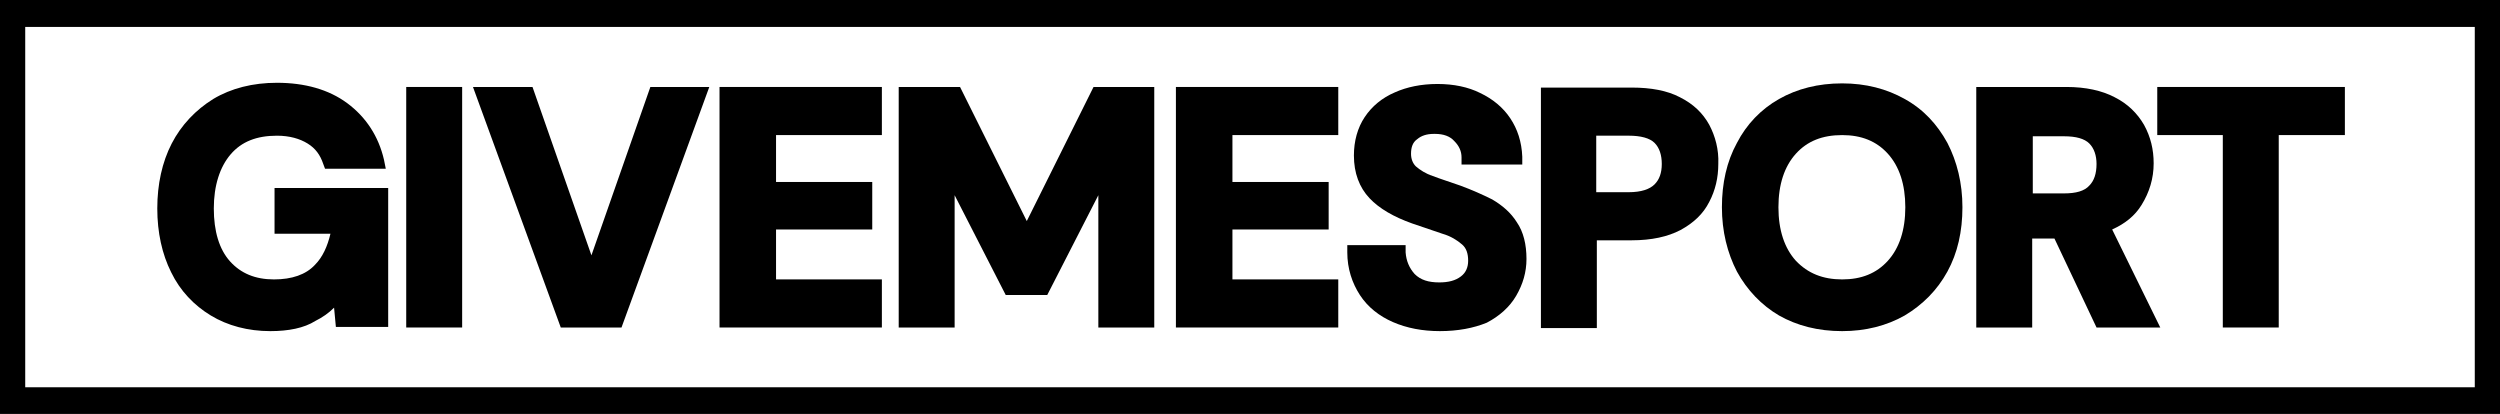 <svg width="302" height="50" viewBox="0 0 302 50" fill="none" xmlns="http://www.w3.org/2000/svg">
<path d="M32.656 40C29.968 40 27.499 39.346 25.465 38.111C23.431 36.877 21.76 35.133 20.671 32.881C19.581 30.702 19 28.087 19 25.182C19 22.276 19.581 19.588 20.743 17.337C21.906 15.085 23.649 13.269 25.755 11.961C27.935 10.654 30.55 10 33.455 10C36.797 10 39.702 10.799 41.954 12.47C44.206 14.14 45.731 16.465 46.385 19.298L46.603 20.387H39.266L39.048 19.806C38.685 18.717 38.104 17.918 37.16 17.337C36.215 16.755 34.981 16.392 33.455 16.392C30.985 16.392 29.169 17.119 27.862 18.644C26.555 20.169 25.828 22.421 25.828 25.182C25.828 27.942 26.482 30.121 27.789 31.574C29.097 33.027 30.84 33.753 33.092 33.753C35.271 33.753 36.942 33.172 38.031 32.01C38.976 31.065 39.557 29.758 39.92 28.232H33.165V22.712H46.893V39.492H40.574L40.356 37.167C39.702 37.821 38.976 38.329 38.104 38.765C36.724 39.637 34.835 40 32.656 40Z" fill="black"/>
<path d="M55.828 10.506H49.072V39.562H55.828V10.506Z" fill="black"/>
<path d="M67.741 39.562L57.135 10.506H64.326L71.445 30.845L78.564 10.506H85.682L75.077 39.562H67.741Z" fill="black"/>
<path d="M86.918 39.562V10.506H106.53V16.317H93.746V21.983H105.368V27.722H93.746V33.751H106.53V39.562H86.918Z" fill="black"/>
<path d="M132.68 39.562V23.581L126.506 35.639H121.493L115.319 23.581V39.562H108.564V10.506H115.973L124.036 26.705L132.099 10.506H139.435V39.562H132.68Z" fill="black"/>
<path d="M142.05 39.562V10.506H161.663V16.317H148.878V21.983H160.501V27.722H148.878V33.751H161.663V39.562H142.05Z" fill="black"/>
<path d="M173.939 39.999C171.833 39.999 169.944 39.636 168.273 38.91C166.603 38.183 165.222 37.094 164.278 35.641C163.334 34.188 162.753 32.445 162.753 30.483V29.612H169.799V30.483C169.871 31.5 170.234 32.372 170.888 33.099C171.615 33.825 172.559 34.115 173.866 34.115C174.956 34.115 175.828 33.898 176.481 33.389C177.063 32.953 177.353 32.3 177.353 31.5C177.353 30.629 177.135 29.975 176.627 29.539C176.046 29.031 175.247 28.522 174.23 28.232L170.598 26.997C168.346 26.198 166.603 25.181 165.44 23.946C164.205 22.639 163.552 20.895 163.552 18.789C163.552 17.045 163.988 15.447 164.859 14.14C165.731 12.832 166.966 11.815 168.491 11.162C169.944 10.508 171.687 10.145 173.649 10.145C175.61 10.145 177.353 10.508 178.806 11.234C180.331 11.96 181.566 12.977 182.438 14.285C183.31 15.592 183.818 17.118 183.891 18.934V19.878H176.554V19.006C176.554 18.28 176.264 17.626 175.682 17.045C175.174 16.464 174.375 16.174 173.358 16.174H173.213C172.341 16.174 171.687 16.392 171.179 16.827C170.67 17.191 170.452 17.772 170.452 18.571C170.452 19.224 170.67 19.733 171.034 20.096C171.542 20.532 172.196 20.968 173.067 21.258C174.012 21.622 175.174 21.985 176.409 22.421C177.789 22.929 179.096 23.51 180.259 24.091C181.494 24.818 182.51 25.689 183.237 26.852C184.036 28.014 184.399 29.539 184.399 31.282C184.399 32.881 183.963 34.333 183.164 35.714C182.365 37.094 181.13 38.183 179.605 38.982C178.007 39.636 176.118 39.999 173.939 39.999Z" fill="black"/>
<path d="M206.482 15.082C205.682 13.63 204.52 12.54 202.922 11.741C201.397 10.942 199.436 10.579 197.111 10.579H186.143V39.634H192.898V29.029H197.111C199.508 29.029 201.469 28.593 202.995 27.794C204.593 26.922 205.755 25.833 206.482 24.38C207.208 23 207.571 21.474 207.571 19.804C207.644 18.061 207.208 16.462 206.482 15.082ZM200.743 19.804C200.743 20.893 200.452 21.692 199.871 22.273C199.29 22.855 198.273 23.218 196.748 23.218H192.825V16.39H196.748C198.201 16.39 199.29 16.68 199.871 17.261C200.452 17.843 200.743 18.714 200.743 19.804Z" fill="black"/>
<path d="M235.246 17.264C234.011 15.012 232.341 13.196 230.089 11.961C227.91 10.726 225.367 10.072 222.534 10.072C219.629 10.072 217.086 10.726 214.907 11.961C212.728 13.196 210.985 15.012 209.823 17.264C208.588 19.515 208.007 22.13 208.007 25.036C208.007 27.942 208.66 30.556 209.823 32.808C211.057 35.06 212.801 36.876 214.907 38.111C217.086 39.346 219.629 40 222.534 40C225.367 40 227.91 39.346 230.089 38.111C232.268 36.803 234.011 35.06 235.246 32.808C236.481 30.556 237.062 27.942 237.062 25.036C237.062 22.13 236.408 19.515 235.246 17.264ZM228.055 31.501C226.675 33.026 224.859 33.753 222.534 33.753C220.21 33.753 218.394 33.026 216.941 31.501C215.561 29.975 214.835 27.796 214.835 25.036C214.835 22.276 215.561 20.096 216.941 18.571C218.321 17.046 220.137 16.319 222.534 16.319C224.859 16.319 226.675 17.046 228.055 18.571C229.435 20.096 230.162 22.276 230.162 25.036C230.162 27.796 229.435 29.975 228.055 31.501Z" fill="black"/>
<path d="M255.15 27.722C256.748 26.995 257.91 26.051 258.709 24.744C259.653 23.218 260.162 21.547 260.162 19.732C260.162 18.061 259.798 16.535 258.999 15.083C258.2 13.703 257.038 12.54 255.44 11.741C253.915 10.942 251.953 10.506 249.629 10.506H238.733V39.562H245.489V28.811H248.176L253.261 39.562H260.961L255.15 27.722ZM252.389 22.419C251.808 23.073 250.791 23.363 249.338 23.363H245.561V16.463H249.338C250.791 16.463 251.808 16.753 252.389 17.334C252.97 17.916 253.261 18.787 253.261 19.804C253.261 20.966 252.97 21.838 252.389 22.419Z" fill="black"/>
<path d="M268.515 39.562V16.317H260.597V10.506H283.261V16.317H275.271V39.562H268.515Z" fill="black"/>
<path d="M298.953 3.253V46.785H3.047V3.253H298.953ZM302 0H0V50H302V0Z" fill="black"/>
</svg>
